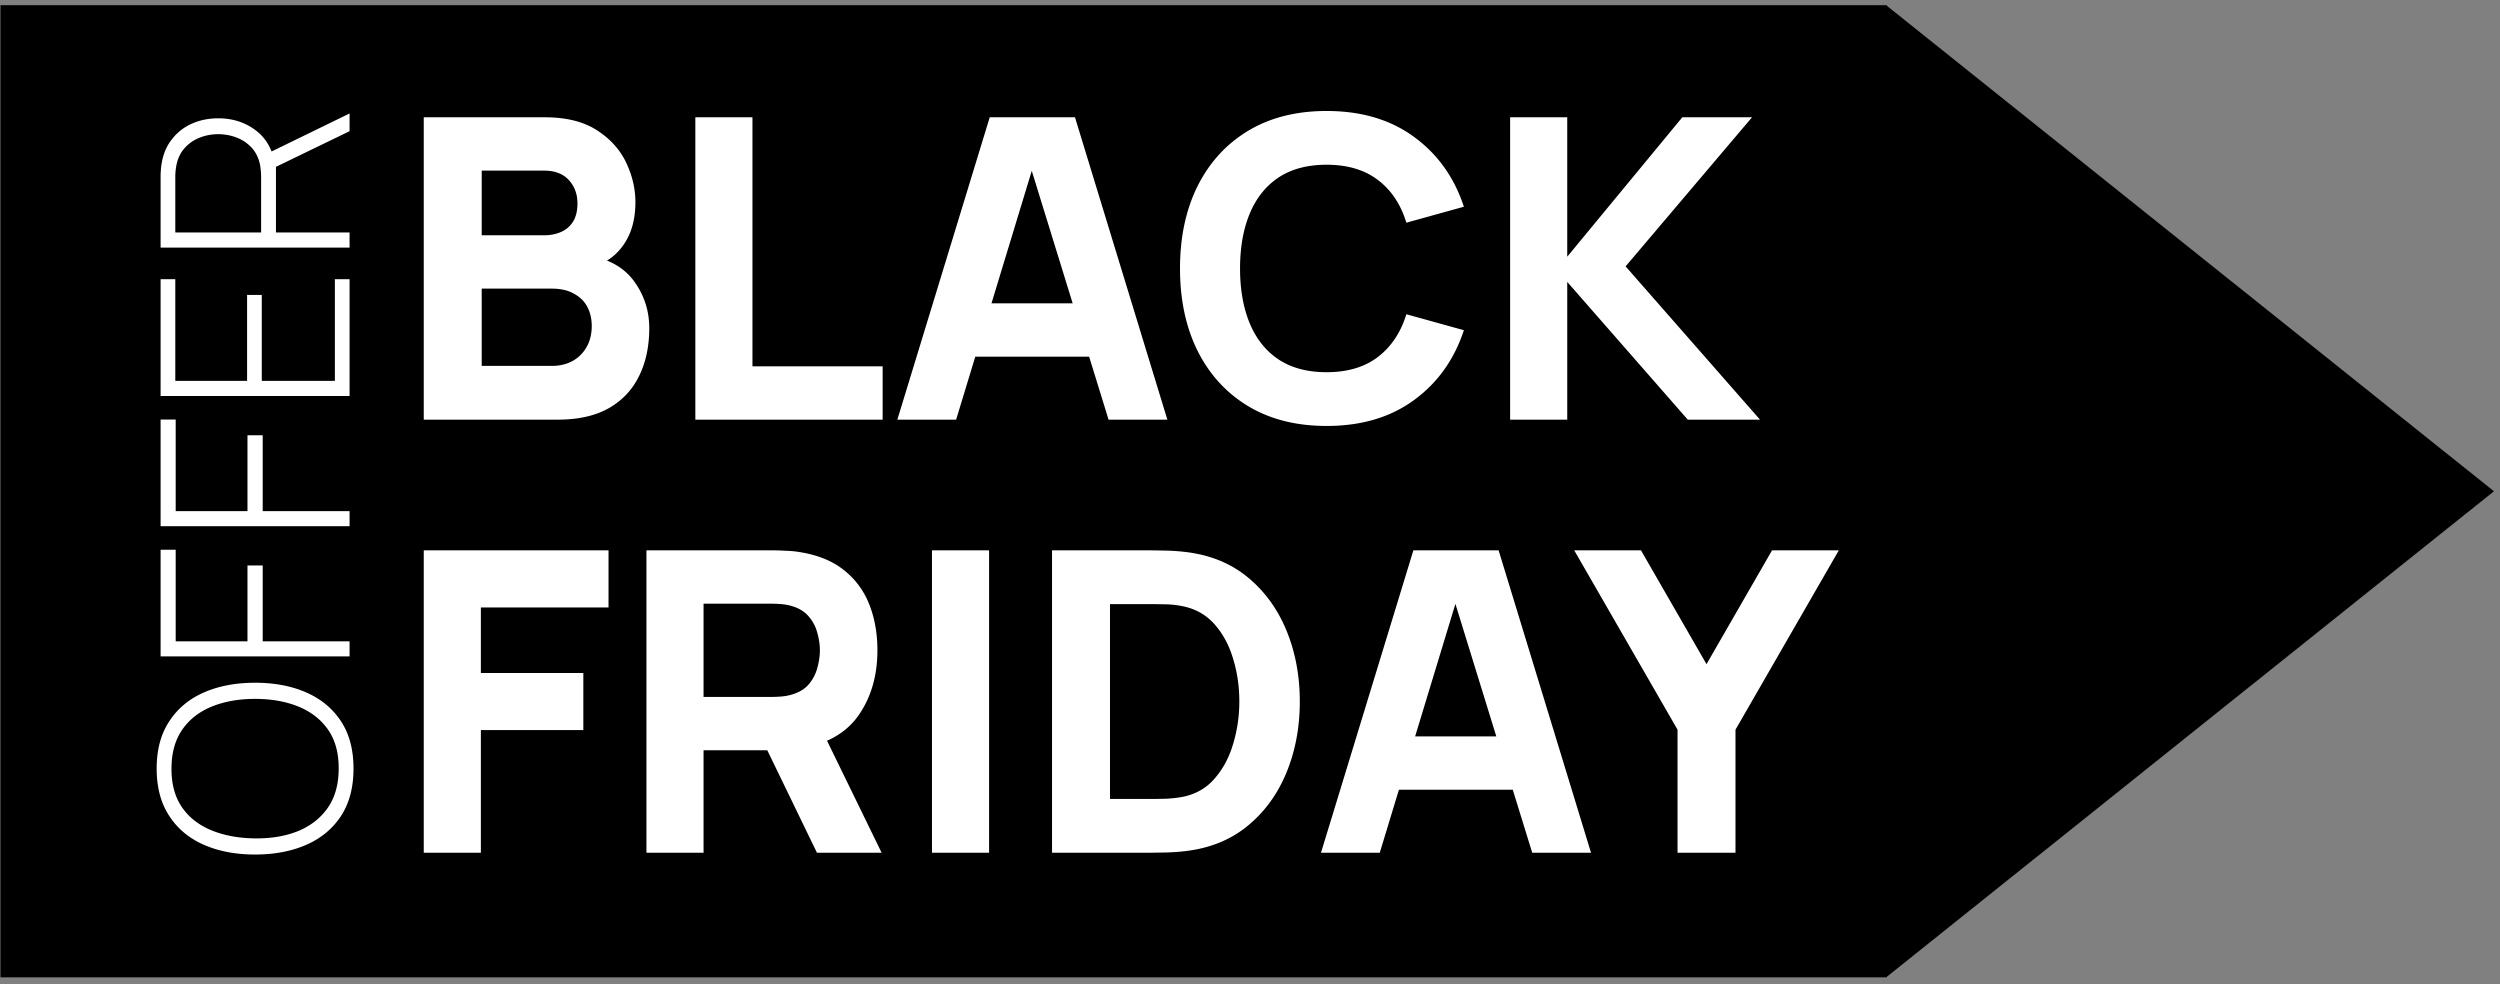 <svg xmlns="http://www.w3.org/2000/svg" width="381" height="150" fill="none"><rect width="100%" height="100%" fill="#808080" stroke="none"/><path fill="#000" d="M287.564.789H.074v148.16h287.49v-.1l92.511-73.98L287.564.889v-.1Z"/><path fill="#fff" d="M64.58 63.955v-46.08h18.433c3.285 0 5.94.661 7.968 1.984 2.026 1.301 3.509 2.944 4.448 4.928.938 1.984 1.407 3.99 1.407 6.016 0 2.581-.586 4.725-1.76 6.432-1.151 1.707-2.74 2.848-4.767 3.424v-1.6c2.88.597 5.034 1.93 6.463 4 1.451 2.07 2.176 4.384 2.176 6.944 0 2.752-.511 5.173-1.535 7.264-1.003 2.09-2.54 3.733-4.608 4.928-2.07 1.173-4.673 1.76-7.809 1.76H64.582Zm8.832-8.192H84.1c1.174 0 2.22-.245 3.137-.736a5.515 5.515 0 0 0 2.144-2.112c.533-.917.8-1.995.8-3.232 0-1.088-.224-2.059-.672-2.912-.448-.853-1.131-1.525-2.049-2.016-.895-.512-2.015-.768-3.36-.768H73.412v11.776Zm0-19.904h9.472c.982 0 1.856-.17 2.624-.512a4.078 4.078 0 0 0 1.825-1.568c.448-.725.671-1.653.671-2.784 0-1.408-.437-2.592-1.312-3.552-.874-.96-2.143-1.44-3.807-1.44h-9.473v9.856Zm32.558 28.096v-46.08h8.704v37.952h19.84v8.128H105.97Zm30.785 0 14.08-46.08h12.992l14.08 46.08h-8.96l-12.544-40.64h1.664l-12.352 40.64h-8.96Zm8.448-9.6v-8.128h24.32v8.128h-24.32Zm56.966 10.56c-4.608 0-8.587-1.003-11.936-3.008-3.328-2.005-5.899-4.81-7.712-8.416-1.792-3.605-2.688-7.797-2.688-12.576 0-4.779.896-8.97 2.688-12.576 1.813-3.605 4.384-6.41 7.712-8.416 3.349-2.005 7.328-3.008 11.936-3.008 5.291 0 9.728 1.312 13.312 3.936 3.605 2.624 6.144 6.176 7.616 10.656l-8.768 2.432c-.853-2.795-2.293-4.96-4.32-6.496-2.027-1.557-4.64-2.336-7.84-2.336-2.923 0-5.365.65-7.328 1.952-1.941 1.301-3.403 3.136-4.384 5.504-.981 2.368-1.472 5.152-1.472 8.352s.491 5.984 1.472 8.352c.981 2.368 2.443 4.203 4.384 5.504 1.963 1.301 4.405 1.952 7.328 1.952 3.2 0 5.813-.779 7.84-2.336s3.467-3.723 4.32-6.496l8.768 2.432c-1.472 4.48-4.011 8.032-7.616 10.656-3.584 2.624-8.021 3.936-13.312 3.936Zm27.974-.96v-46.08h8.704v21.248l17.536-21.248h10.624l-19.264 22.72 20.48 23.36h-11.008l-18.368-20.992v20.992h-8.704Zm-165.563 66v-46.08h28.16v8.704H73.284v9.984H88.9v8.704H73.284v18.688H64.58Zm33.938 0v-46.08h19.456c.448 0 1.045.021 1.792.064.768.021 1.451.085 2.048.192 2.752.427 5.003 1.333 6.752 2.72a12.244 12.244 0 0 1 3.904 5.248c.832 2.09 1.248 4.427 1.248 7.008 0 3.861-.96 7.168-2.88 9.92-1.92 2.731-4.928 4.416-9.024 5.056l-3.84.256h-10.752v15.616h-8.704Zm25.984 0-9.088-18.752 8.96-1.728 9.984 20.48h-9.856Zm-17.28-23.744h10.368a18.4 18.4 0 0 0 1.472-.064 7.579 7.579 0 0 0 1.472-.256c1.173-.32 2.08-.853 2.72-1.6a6.395 6.395 0 0 0 1.312-2.528c.256-.939.384-1.824.384-2.656 0-.832-.128-1.707-.384-2.624a6.121 6.121 0 0 0-1.312-2.528c-.64-.768-1.547-1.312-2.72-1.632a7.556 7.556 0 0 0-1.472-.256 18.589 18.589 0 0 0-1.472-.064h-10.368v14.208Zm34.811 23.744v-46.08h8.704v46.08h-8.704Zm18.297 0v-46.08h14.912c.363 0 1.11.01 2.24.032a31.8 31.8 0 0 1 3.264.224c3.712.448 6.859 1.739 9.44 3.872 2.582 2.133 4.544 4.843 5.888 8.128 1.344 3.285 2.016 6.88 2.016 10.784 0 3.904-.672 7.499-2.016 10.784-1.344 3.285-3.306 5.995-5.888 8.128-2.581 2.133-5.728 3.424-9.44 3.872a31.687 31.687 0 0 1-3.264.224c-1.13.021-1.877.032-2.24.032H160.33Zm8.832-8.192h6.08c.576 0 1.355-.011 2.336-.032a18.829 18.829 0 0 0 2.656-.288c2.006-.405 3.638-1.344 4.896-2.816 1.28-1.472 2.219-3.243 2.816-5.312.619-2.069.928-4.203.928-6.4 0-2.304-.32-4.491-.96-6.56-.618-2.07-1.568-3.819-2.848-5.248-1.28-1.43-2.89-2.336-4.832-2.72a14.064 14.064 0 0 0-2.656-.288c-.981-.021-1.76-.032-2.336-.032h-6.08v29.696Zm32.156 8.192 14.08-46.08h12.992l14.08 46.08h-8.96l-12.544-40.64h1.664l-12.352 40.64h-8.96Zm8.448-9.6v-8.128h24.32v8.128h-24.32Zm45.891 9.6v-18.752l-15.744-27.328h10.176l9.984 17.344 9.984-17.344h10.176l-15.744 27.328v18.752h-8.832ZM53.875 117.13c0 2.866-.634 5.273-1.9 7.22-1.28 1.946-3.047 3.413-5.3 4.4-2.254.986-4.854 1.48-7.8 1.48-2.947 0-5.547-.494-7.8-1.48-2.254-.987-4.014-2.454-5.28-4.4-1.28-1.947-1.92-4.354-1.92-7.22 0-2.867.64-5.267 1.92-7.2 1.266-1.947 3.026-3.414 5.28-4.4 2.253-.987 4.853-1.48 7.8-1.48 2.946 0 5.546.493 7.8 1.48 2.253.986 4.02 2.453 5.3 4.4 1.266 1.933 1.9 4.333 1.9 7.2Zm-2.26 0c.013-2.36-.52-4.327-1.6-5.9-1.094-1.574-2.6-2.754-4.52-3.54-1.92-.787-4.127-1.18-6.62-1.18-2.494 0-4.7.393-6.62 1.18-1.92.786-3.42 1.966-4.5 3.54-1.08 1.573-1.62 3.54-1.62 5.9-.014 2.36.52 4.326 1.6 5.9 1.08 1.56 2.586 2.733 4.52 3.52 1.92.786 4.126 1.193 6.62 1.22 2.493.026 4.7-.354 6.62-1.14 1.906-.8 3.406-1.994 4.5-3.58 1.08-1.587 1.62-3.56 1.62-5.92Zm1.66-17.094h-28.8v-16.26h2.3v13.96h10.94v-11.56h2.32v11.56h13.24v2.3Zm0-19.844h-28.8v-16.26h2.3v13.96h10.94v-11.56h2.32v11.56h13.24v2.3Zm0-19.844h-28.8v-17.8h2.24v15.5h10.94v-13.1h2.24v13.1h11.14v-15.5h2.24v17.8Zm0-22.617h-28.8v-10.86c0-.28.013-.58.04-.9.013-.333.053-.68.12-1.04.226-1.44.746-2.673 1.56-3.7a7.749 7.749 0 0 1 3.04-2.38c1.213-.546 2.553-.82 4.02-.82 2.12 0 3.966.567 5.54 1.7 1.573 1.134 2.573 2.714 3 4.74l.26.66v10.3h11.22v2.3Zm0-17.74-11.72 5.68-1.08-2.14 12.8-6.24v2.7Zm-13.48 15.44v-8.52a11.825 11.825 0 0 0-.16-1.78c-.214-1.04-.634-1.906-1.26-2.6a6.081 6.081 0 0 0-2.3-1.56 7.727 7.727 0 0 0-2.82-.52c-.987 0-1.92.174-2.8.52a5.909 5.909 0 0 0-2.28 1.56c-.64.694-1.067 1.56-1.28 2.6a9.561 9.561 0 0 0-.18 1.78v8.52h13.08Z"/></svg>
